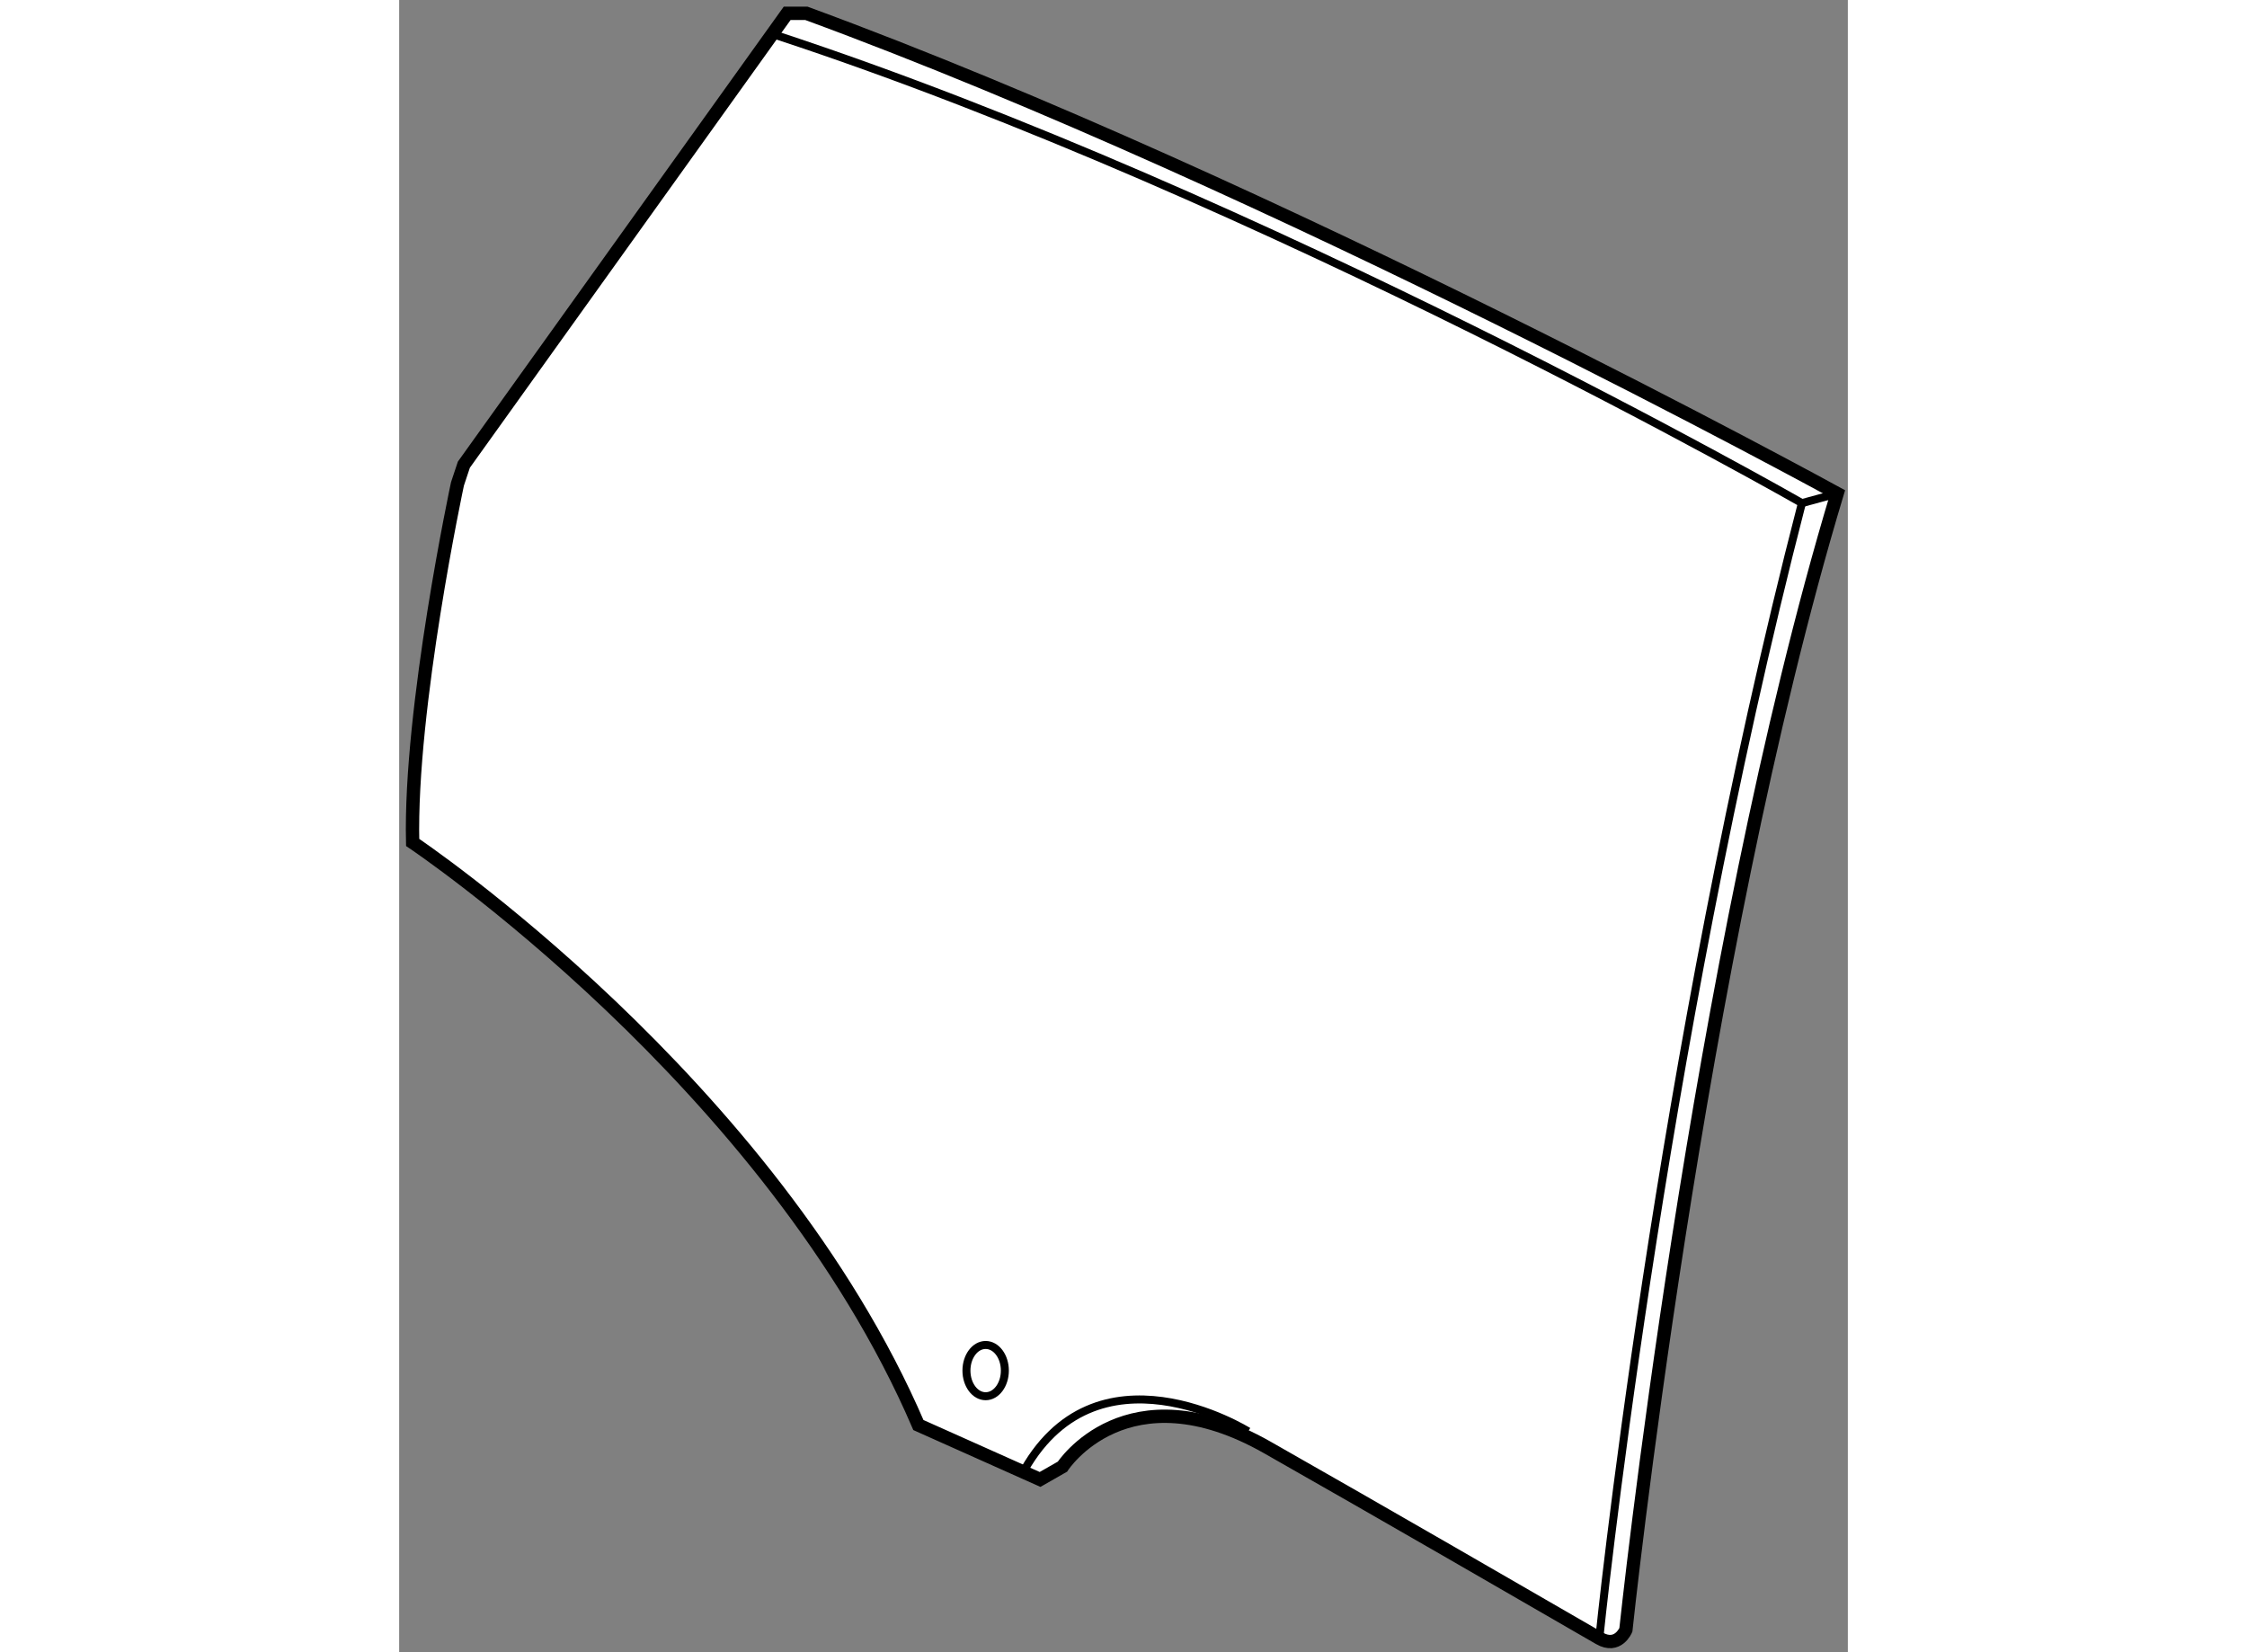 <?xml version="1.0" encoding="utf-8"?>
<!-- Generator: Adobe Illustrator 15.1.0, SVG Export Plug-In . SVG Version: 6.00 Build 0)  -->
<!DOCTYPE svg PUBLIC "-//W3C//DTD SVG 1.1//EN" "http://www.w3.org/Graphics/SVG/1.1/DTD/svg11.dtd">
<svg version="1.1" xmlns="http://www.w3.org/2000/svg" xmlns:xlink="http://www.w3.org/1999/xlink" x="0px" y="0px" width="244.8px"
	 height="180px" viewBox="6.174 39.622 54.369 62.008" enable-background="new 0 0 244.8 180" xml:space="preserve">
	
<rect x="6.174" y="39.622" width="54.369" height="62.008" fill="#808080" stroke="none"/>
	
<g><path fill="#FFFFFF" stroke="#000000" stroke-width="0.5" d="M51.216,101.106c0.702,0.406,0.997-0.314,0.997-0.314
			s2.644-25.108,7.93-42.649c0,0-21.025-11.534-38.686-18.021h-0.721L8.602,57.062l-0.24,0.721c0,0-1.802,8.41-1.682,13.456
			c0,0,13.455,9.012,18.981,21.865l4.566,2.042l0.84-0.48c0,0,2.403-3.724,7.689-0.721C42.861,96.275,48.774,99.694,51.216,101.106z
			"></path><path fill="none" stroke="#000000" stroke-width="0.3" d="M38.036,93.343c0,0-5.766-3.604-8.529,1.683"></path><path fill="none" stroke="#000000" stroke-width="0.3" d="M51.216,101.106c0,0,2.198-21.698,7.604-42.603
			c0,0-20.184-11.534-38.444-17.541"></path><line fill="none" stroke="#000000" stroke-width="0.3" x1="60.143" y1="58.143" x2="58.82" y2="58.504"></line><ellipse fill="none" stroke="#000000" stroke-width="0.3" cx="28.185" cy="91.061" rx="0.721" ry="0.962"></ellipse></g>


</svg>